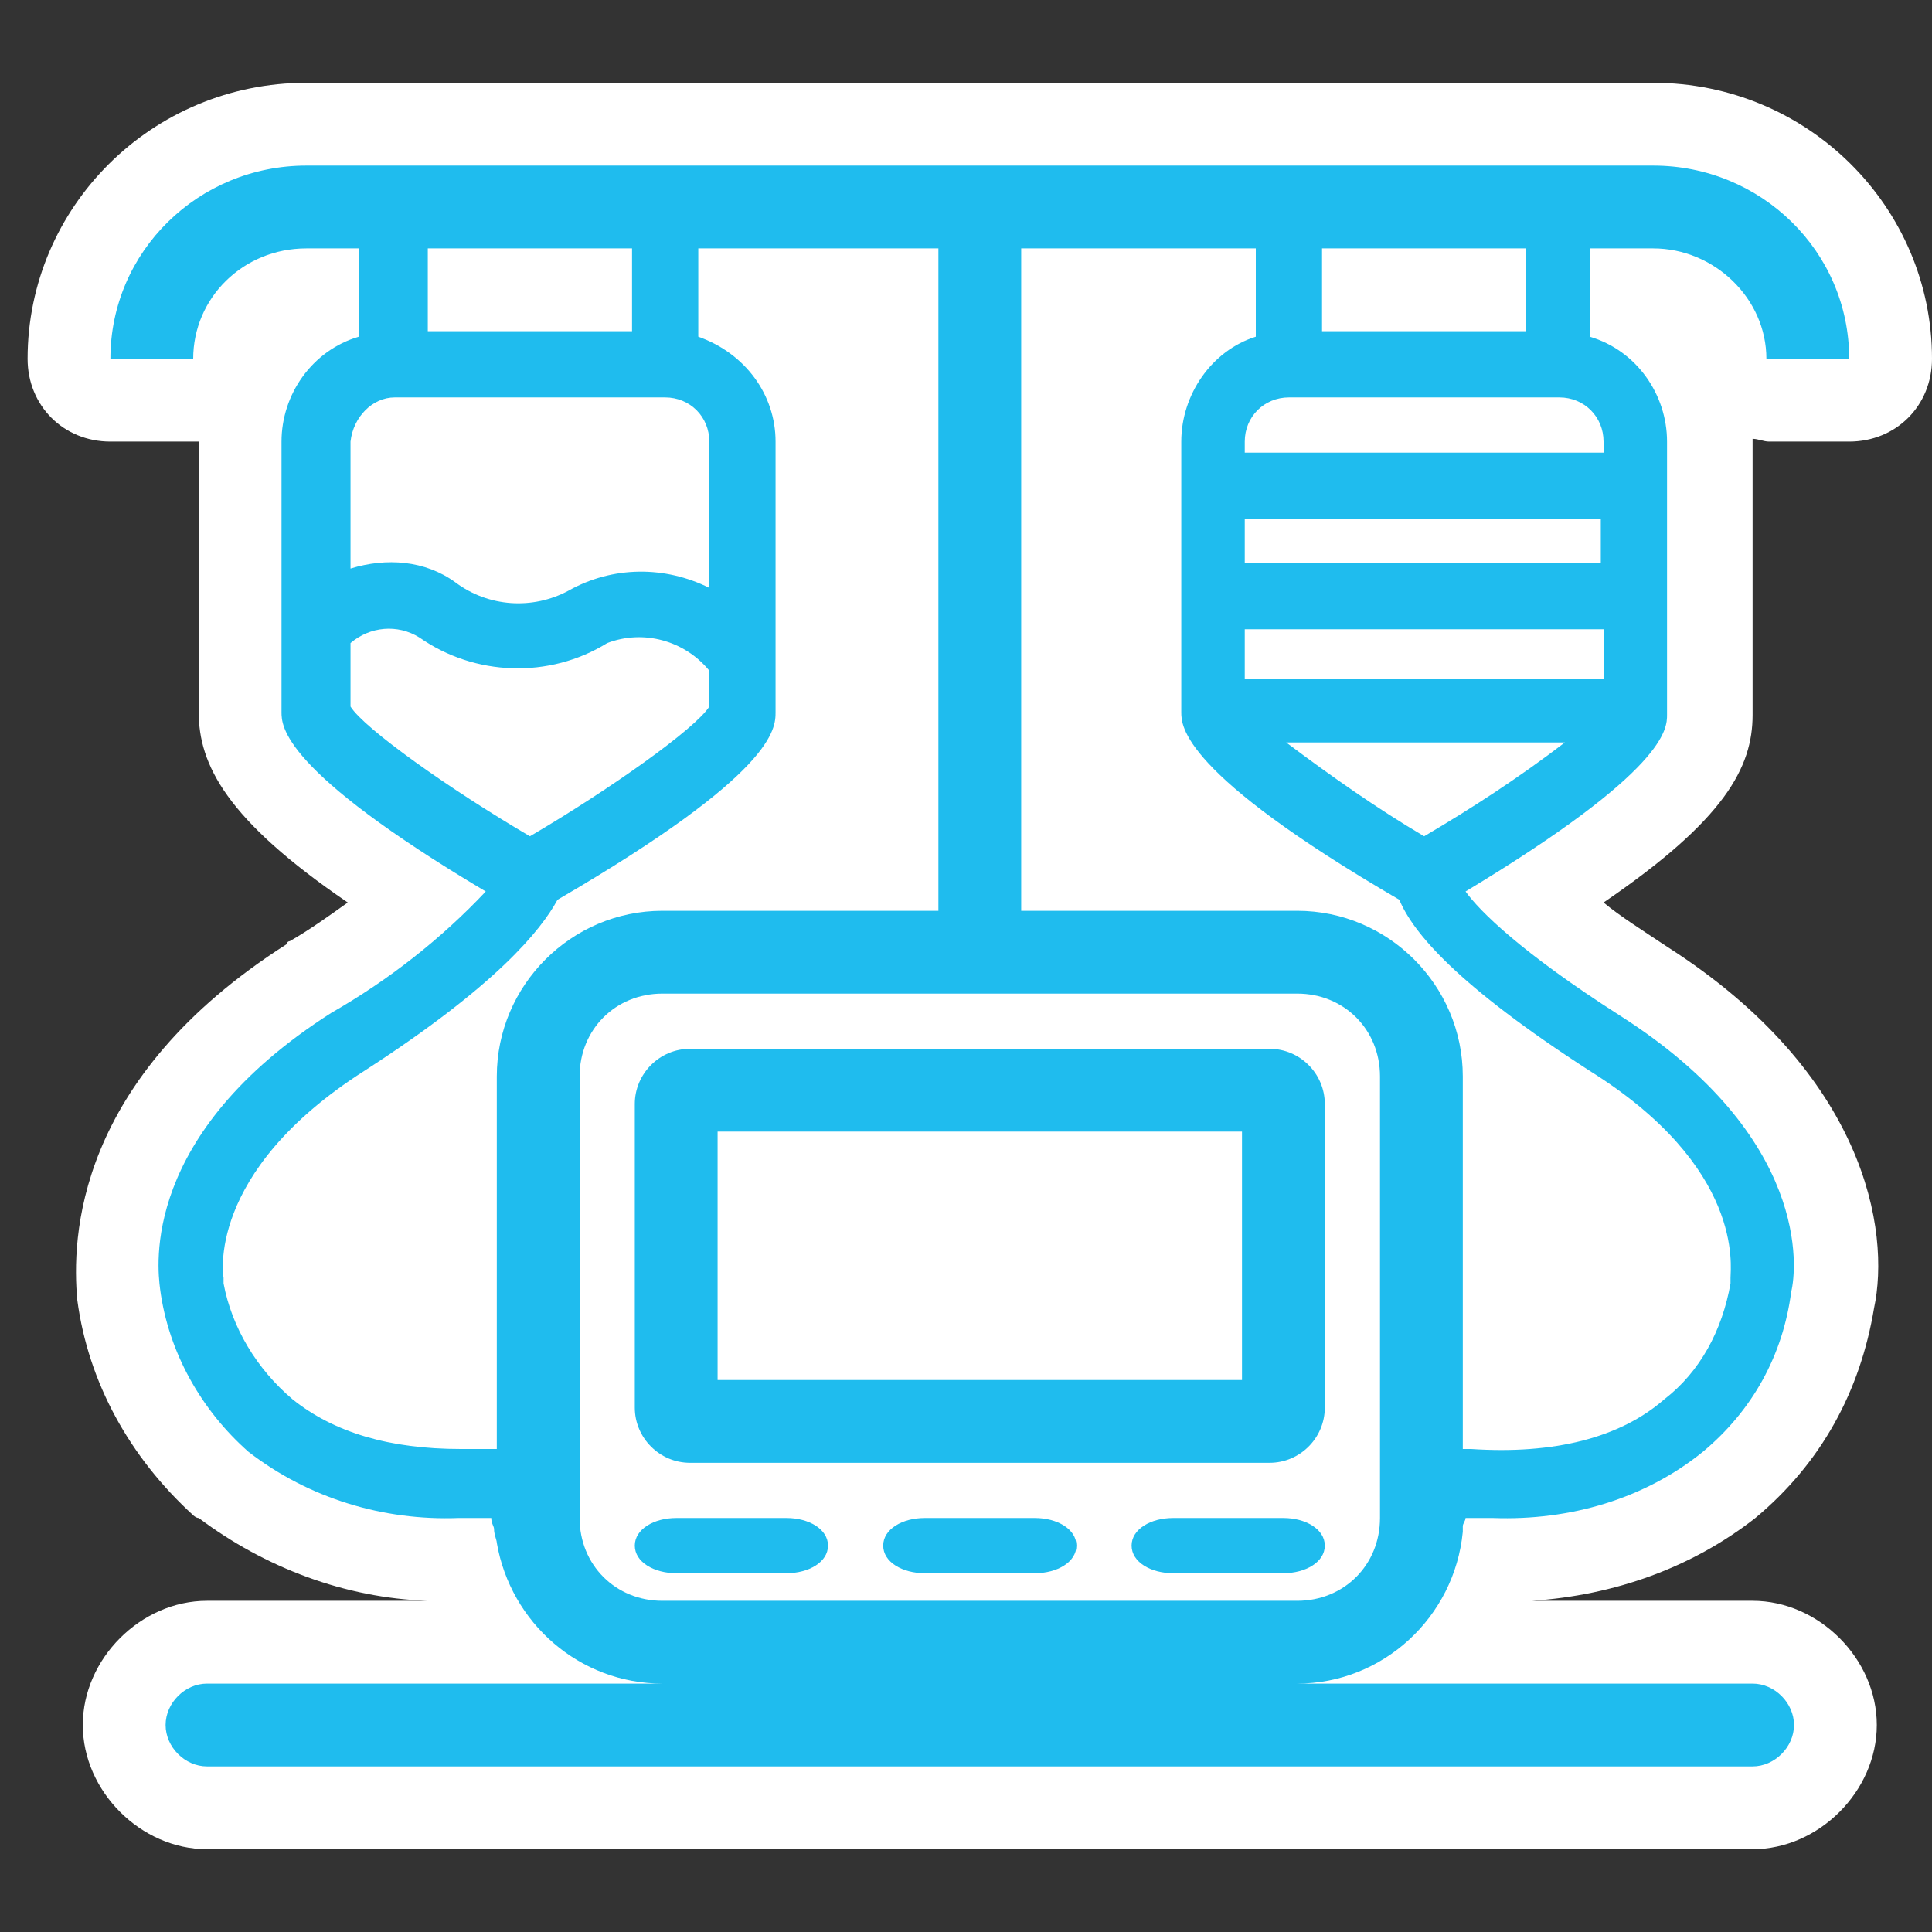 <svg width="70" height="70" viewBox="0 0 70 70" fill="none" xmlns="http://www.w3.org/2000/svg">
<rect x="0" y="0" width="70" height="70" fill="#333333" stroke="none"/>
<path class="card__white-path" d="M67 16C68.7 16 70 14.7 70 13C70 7.5 65.5 3 59.9 3H59.5H59.2H58.8H11.8H11.1C5.5 3 1 7.5 1 13C1 14.7 2.3 16 4 16H7C7.1 16 7.1 16 7.2 16V25.8C7.2 27.7 8.2 29.7 12.6 32.7C11.9 33.2 11.2 33.7 10.5 34.1C10.5 34.1 10.4 34.1 10.4 34.2C2.7 39.1 2.6 44.9 2.8 47.1C3.2 50.1 4.7 52.8 7 54.9C7 54.9 7.1 55 7.2 55C9.6 56.8 12.5 57.9 15.5 58H7.5C5.1 58 3 60.1 3 62.5C3 64.9 5.1 67 7.5 67H63.5C65.9 67 68 64.9 68 62.5C68 60.1 65.9 58 63.5 58H55.5C58.5 57.8 61.3 56.8 63.6 55C66 53 67.4 50.4 67.9 47.4C68.5 44.6 67.6 38.9 60.4 34.3C59.5 33.7 58.7 33.2 58.1 32.7C62.5 29.7 63.5 27.8 63.5 25.9V16C63.5 16 63.5 16 63.5 15.9C63.7 15.9 63.9 16 64.1 16H67ZM57.9 36.3C57.9 36.3 58 36.3 57.9 36.3V36.3Z" fill="white"/>
<path class="card__blue-path" d="M25 53H46C47.1 53 48 52.1 48 51V40C48 38.9 47.1 38 46 38H25C23.9 38 23 38.9 23 40V51C23 52.1 23.9 53 25 53ZM26 41H45V50H26V41Z" fill="#1FBCEE"/>
<path class="card__blue-path" d="M28.5 55H24.5C23.7 55 23 55.4 23 56C23 56.6 23.7 57 24.5 57H28.5C29.3 57 30 56.6 30 56C30 55.4 29.3 55 28.5 55Z" fill="#1FBCEE"/>
<path class="card__blue-path" d="M48 56C48 55.4 47.3 55 46.5 55H42.5C41.7 55 41 55.4 41 56C41 56.6 41.7 57 42.5 57H46.5C47.3 57 48 56.6 48 56Z" fill="#1FBCEE"/>
<path class="card__blue-path" d="M37.5 55H33.5C32.7 55 32 55.4 32 56C32 56.6 32.7 57 33.5 57H37.5C38.3 57 39 56.6 39 56C39 55.4 38.3 55 37.5 55Z" fill="#1FBCEE"/>
<path class="card__blue-path" d="M63.5 61H47C50.1 61 52.7 58.6 53 55.5C53 55.5 53 55.4 53 55.3C53 55.2 53.1 55.1 53.1 55H54.1C56.9 55.1 59.6 54.3 61.7 52.6C63.5 51.1 64.6 49.1 64.9 46.8C65.1 46 65.6 41.2 58.7 36.8C55.1 34.5 53.6 33 53.1 32.3C60.4 27.9 60.4 26.4 60.4 25.9V16C60.4 14.3 59.3 12.7 57.6 12.2V9H57.9H59.5H59.9C62.1 9 64 10.8 64 13H67C67 9.1 63.8 6 59.9 6H59.5H59.2H58.8H11.8H11.1C7.2 6 4 9.1 4 13H7C7 10.8 8.8 9 11.1 9H12.6H13V12.2C11.3 12.7 10.2 14.3 10.2 16V25.8C10.2 26.3 10.2 27.9 17.6 32.3C16 34 14.1 35.5 12 36.7C5.1 41.1 5.7 45.9 5.8 46.7C6.1 49 7.3 51.1 9 52.6C11.2 54.3 13.9 55.1 16.6 55H17.8C17.8 55.2 17.9 55.3 17.9 55.4C17.9 55.6 18 55.8 18 55.9C18.5 58.8 21 61 24 61H7.5C6.7 61 6 61.7 6 62.5C6 63.3 6.7 64 7.5 64H63.5C64.3 64 65 63.3 65 62.5C65 61.7 64.3 61 63.5 61ZM51.6 30.3C49.9 29.3 48.2 28.1 46.6 26.9H56.7C55 28.2 53.3 29.3 51.6 30.3ZM58.1 24.6H45.1V22.8H58.1V24.6ZM45.1 20.4V18.8H58V20.4H45.1ZM47.9 9H48.1H55.3V12H47.9V9ZM46.7 14.4H56.5C57.4 14.4 58.1 15.1 58.1 16V16.4H45.1V16C45.1 15.1 45.8 14.4 46.7 14.4ZM37 9H45.5V12.2C43.9 12.7 42.8 14.3 42.8 16V25.8C42.8 26.3 42.8 28 50.7 32.6C51.2 33.8 52.8 35.7 57.6 38.8C63.2 42.3 62.7 45.9 62.7 46.3V46.5C62.4 48.2 61.6 49.7 60.3 50.7C58.7 52.1 56.3 52.7 53.3 52.5H53V39C53 35.7 50.3 33 47 33H37V9ZM15.5 9H22.7H22.9V12H15.5V9ZM12.7 16C12.8 15.1 13.5 14.4 14.3 14.4H24.1C25 14.4 25.7 15.1 25.7 16V21.3C24.1 20.5 22.2 20.5 20.6 21.4C19.3 22.1 17.7 22 16.5 21.1C15.4 20.3 14 20.2 12.7 20.6V16ZM12.7 25.6V23.3C13.4 22.7 14.4 22.6 15.2 23.1C17.2 24.5 19.9 24.6 22 23.3C23.3 22.8 24.8 23.2 25.7 24.3V25.6C25.2 26.4 22.1 28.6 19.2 30.3C16.3 28.6 13.2 26.4 12.7 25.6ZM18 39V52.5H16.7C14.1 52.5 12.1 51.9 10.6 50.7C9.3 49.6 8.4 48.1 8.1 46.5V46.3C8.1 46.3 7.4 42.5 13.2 38.8C18 35.7 19.6 33.7 20.2 32.6C28.1 28 28.1 26.4 28.1 25.8V16C28.1 14.3 27 12.8 25.3 12.2V9H34V33H24C20.7 33 18 35.7 18 39ZM21 55V39C21 37.3 22.3 36 24 36H47C48.7 36 50 37.3 50 39V55C50 56.7 48.7 58 47 58H24C22.3 58 21 56.7 21 55Z" fill="#1FBCEE"/>
</svg>
